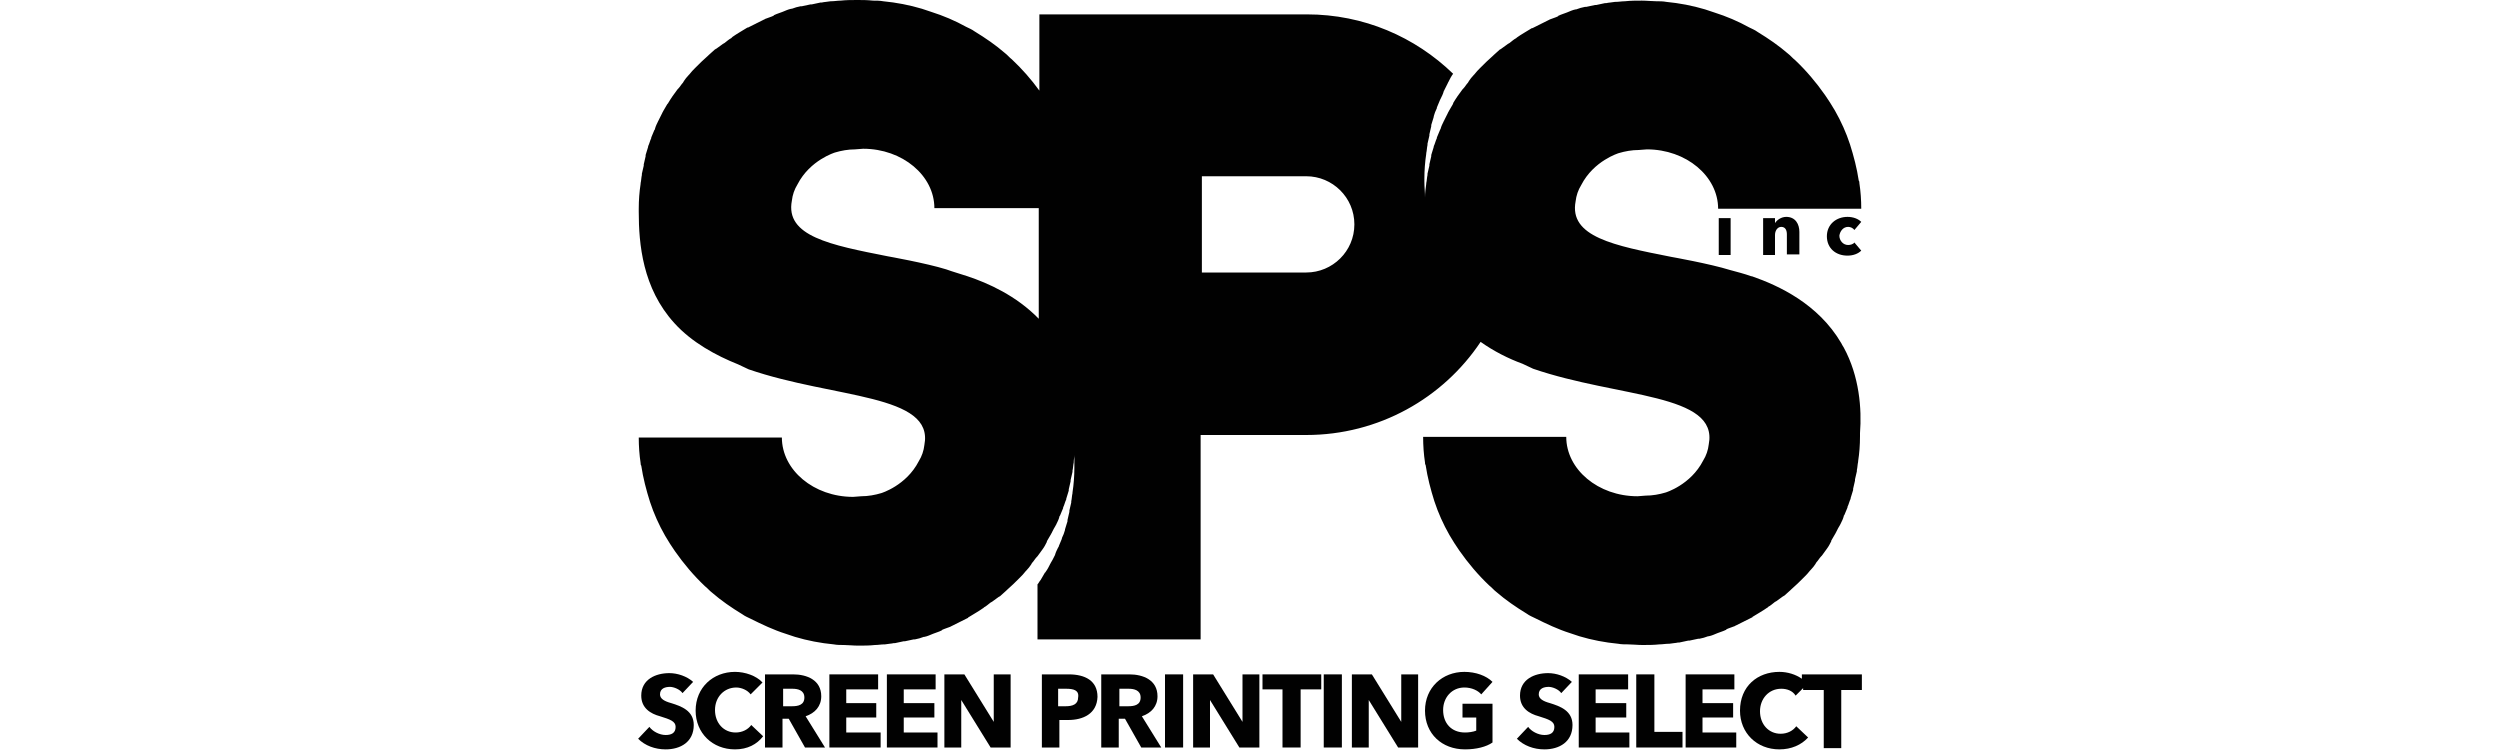 <?xml version="1.0" encoding="utf-8"?>
<!-- Generator: Adobe Illustrator 24.2.1, SVG Export Plug-In . SVG Version: 6.00 Build 0)  -->
<svg version="1.1" id="Layer_1" xmlns="http://www.w3.org/2000/svg" xmlns:xlink="http://www.w3.org/1999/xlink" x="0px" y="0px"
	 viewBox="0 0 400 120" style="enable-background:new 0 0 400 120;" xml:space="preserve">
<style type="text/css">
	.st0{fill:#010101;}
</style>
<g>
	<g>
		<path class="st0" d="M109.2,110.9c-0.4-0.6-1.4-1-2-1c-0.7,0-1.6,0.2-1.6,1.2c0,0.7,0.7,1.1,1.8,1.4c1.6,0.5,3.6,1.2,3.6,3.5
			c0,2.7-2.1,3.9-4.5,3.9c-1.7,0-3.3-0.6-4.4-1.7l1.8-1.9c0.5,0.7,1.6,1.3,2.6,1.3c0.9,0,1.6-0.3,1.6-1.3c0-0.9-0.9-1.2-2.5-1.7
			c-1.5-0.4-3-1.3-3-3.3c0-2.6,2.3-3.6,4.5-3.6c1.3,0,2.8,0.5,3.8,1.4L109.2,110.9z"/>
		<path class="st0" d="M117.6,119.9c-3.6,0-6.3-2.6-6.3-6.2c0-3.7,2.8-6.2,6.3-6.2c1.6,0,3.4,0.6,4.4,1.7l-1.9,1.9
			c-0.5-0.7-1.5-1.1-2.3-1.1c-1.9,0-3.4,1.5-3.4,3.6s1.4,3.6,3.3,3.6c1.1,0,2-0.5,2.5-1.2l1.9,1.8
			C121.1,119.1,119.6,119.9,117.6,119.9"/>
		<path class="st0" d="M128.8,119.6l-2.6-4.6h-1v4.6h-2.8v-11.7h4.5c2.2,0,4.5,0.9,4.5,3.5c0,1.6-1,2.7-2.5,3.2l3.1,5H128.8z
			 M126.8,110.2h-1.5v2.8h1.4c1,0,2-0.2,2-1.4C128.7,110.4,127.6,110.2,126.8,110.2"/>
		<polygon class="st0" points="132.7,119.6 132.7,107.9 140.5,107.9 140.5,110.3 135.4,110.3 135.4,112.5 140.2,112.5 140.2,114.8 
			135.4,114.8 135.4,117.2 140.9,117.2 140.9,119.6 		"/>
		<polygon class="st0" points="141.9,119.6 141.9,107.9 149.7,107.9 149.7,110.3 144.6,110.3 144.6,112.5 149.5,112.5 149.5,114.8 
			144.6,114.8 144.6,117.2 150,117.2 150,119.6 		"/>
		<polygon class="st0" points="158.5,119.6 153.8,112 153.8,112 153.8,119.6 151.1,119.6 151.1,107.9 154.3,107.9 159,115.5 
			159,115.5 159,107.9 161.7,107.9 161.7,119.6 		"/>
		<path class="st0" d="M170.9,115.2h-1.4v4.4h-2.8v-11.7h4.3c2.6,0,4.6,1,4.6,3.6C175.5,114.2,173.3,115.2,170.9,115.2 M170.6,110.2
			h-1.3v2.8h1.2c1.1,0,2-0.3,2-1.4C172.7,110.4,171.7,110.2,170.6,110.2"/>
		<path class="st0" d="M182.6,119.6L180,115h-1v4.6h-2.8v-11.7h4.5c2.2,0,4.5,0.9,4.5,3.5c0,1.6-1,2.7-2.5,3.2l3.1,5H182.6z
			 M180.6,110.2h-1.5v2.8h1.4c1,0,2-0.2,2-1.4C182.5,110.4,181.4,110.2,180.6,110.2"/>
		<rect x="186.4" y="107.9" class="st0" width="2.9" height="11.7"/>
		<polygon class="st0" points="198.3,119.6 193.6,112 193.6,112 193.6,119.6 190.9,119.6 190.9,107.9 194.1,107.9 198.8,115.5 
			198.8,115.5 198.8,107.9 201.5,107.9 201.5,119.6 		"/>
		<polygon class="st0" points="208.1,110.3 208.1,119.6 205.2,119.6 205.2,110.3 202,110.3 202,107.9 211.4,107.9 211.4,110.3 		"/>
		<rect x="211.8" y="107.9" class="st0" width="2.9" height="11.7"/>
		<polygon class="st0" points="223.7,119.6 219,112 219,112 219,119.6 216.3,119.6 216.3,107.9 219.5,107.9 224.2,115.5 
			224.2,115.5 224.2,107.9 226.9,107.9 226.9,119.6 		"/>
		<path class="st0" d="M234.4,119.9c-3.7,0-6.4-2.5-6.4-6.2s2.8-6.2,6.3-6.2c1.8,0,3.5,0.6,4.5,1.6l-1.8,2c-0.5-0.6-1.5-1.1-2.7-1.1
			c-2,0-3.4,1.6-3.4,3.6c0,2.1,1.3,3.6,3.5,3.6c0.6,0,1.3-0.1,1.8-0.3v-2.1h-2.2v-2.2h4.8v6.2C237.8,119.5,236.2,119.9,234.4,119.9"
			/>
		<path class="st0" d="M249.8,110.9c-0.4-0.6-1.4-1-2-1c-0.7,0-1.6,0.2-1.6,1.2c0,0.7,0.7,1.1,1.8,1.4c1.6,0.5,3.6,1.2,3.6,3.5
			c0,2.7-2.1,3.9-4.5,3.9c-1.7,0-3.3-0.6-4.4-1.7l1.8-1.9c0.5,0.7,1.6,1.3,2.6,1.3c0.9,0,1.6-0.3,1.6-1.3c0-0.9-0.9-1.2-2.5-1.7
			c-1.5-0.4-3-1.3-3-3.3c0-2.6,2.3-3.6,4.5-3.6c1.3,0,2.8,0.5,3.8,1.4L249.8,110.9z"/>
		<polygon class="st0" points="252.6,119.6 252.6,107.9 260.5,107.9 260.5,110.3 255.3,110.3 255.3,112.5 260.2,112.5 260.2,114.8 
			255.3,114.8 255.3,117.2 260.7,117.2 260.7,119.6 		"/>
		<polygon class="st0" points="261.8,119.6 261.8,107.9 264.7,107.9 264.7,117.1 269.2,117.1 269.2,119.6 		"/>
		<polygon class="st0" points="269.7,119.6 269.7,107.9 277.5,107.9 277.5,110.3 272.4,110.3 272.4,112.5 277.3,112.5 277.3,114.8 
			272.4,114.8 272.4,117.2 277.8,117.2 277.8,119.6 		"/>
		<path class="st0" d="M288.3,107.9v0.7c-1-0.7-2.3-1.1-3.6-1.1c-3.5,0-6.3,2.3-6.3,6.2c0,3.6,2.7,6.2,6.3,6.2
			c1.9,0,3.5-0.7,4.6-1.9l-1.9-1.8c-0.5,0.7-1.4,1.2-2.5,1.2c-1.9,0-3.3-1.5-3.3-3.6c0-2,1.4-3.6,3.4-3.6c0.9,0,1.8,0.3,2.3,1.1
			l1.2-1.2v0.3h3.3v9.3h2.8v-9.3h3.3v-2.5H288.3z"/>
	</g>
	<g>
		<rect x="275" y="34.9" class="st0" width="1.9" height="5.9"/>
		<path class="st0" d="M287.9,40.7v-3.6c0-1.2-0.6-2.4-2.1-2.4c-0.8,0-1.5,0.5-1.8,1h0v-0.8h-1.9v5.9h1.9v-3.2c0-0.7,0.4-1.3,1-1.3
			c0.7,0,0.9,0.6,0.9,1.2v3.2H287.9z"/>
		<path class="st0" d="M295.7,36.3c0.4,0,0.8,0.2,1,0.5l1.1-1.3c-0.5-0.5-1.3-0.8-2.2-0.8c-1.8,0-3.3,1.2-3.3,3.1
			c0,1.9,1.4,3.1,3.3,3.1c0.9,0,1.7-0.3,2.2-0.8l-1.1-1.3c-0.2,0.3-0.7,0.4-1,0.4c-0.8,0-1.4-0.7-1.4-1.5
			C294.4,37,294.9,36.3,295.7,36.3"/>
		<path class="st0" d="M295,55.6C295,55.5,295,55.5,295,55.6C295,55.5,295,55.5,295,55.6c-0.2-0.3-0.3-0.5-0.4-0.7
			c-3.7-6.3-10-9.2-14.3-10.7c0,0,0,0-0.1,0c-1.1-0.4-2.3-0.7-3.4-1c0,0,0,0,0,0c-3.2-1-9.4-2.1-9.4-2.1c-9.1-1.8-16.4-3.2-15.3-8.9
			c0.1-0.9,0.4-1.8,0.9-2.6c2-3.9,6-5.1,6-5.1l0,0c1-0.3,2.1-0.5,3.2-0.5c0.4,0,0.9-0.1,1.3-0.1c6.3,0,11.4,4.3,11.4,9.5l16.3,0h6.5
			h0.1h0c0-1.4-0.1-2.8-0.3-4.1c0,0,0,0,0,0c0,0,0,0,0,0c0-0.1,0-0.3-0.1-0.4v0l0,0c-0.3-2-0.8-3.9-1.4-5.8c0,0,0,0,0,0
			c-0.2-0.5-0.3-0.9-0.5-1.4c0,0,0,0,0,0c-0.7-1.8-1.6-3.6-2.7-5.3l0,0c-0.3-0.4-0.5-0.8-0.8-1.2c0,0,0,0,0,0c-1.4-2-3-3.9-4.8-5.6
			c0,0,0,0,0,0c-0.4-0.3-0.7-0.7-1.1-1c-1.5-1.3-3.1-2.4-4.9-3.5l0,0c-0.4-0.3-0.9-0.5-1.3-0.7c0,0,0,0,0,0c-1.8-1-3.7-1.8-5.6-2.4
			c0,0,0,0,0,0c-0.5-0.2-1-0.3-1.5-0.5c0,0,0,0,0,0c-2-0.6-4.1-1-6.2-1.2c0,0,0,0,0,0c-0.5-0.1-1.1-0.1-1.6-0.1c0,0,0,0,0,0
			c-0.7,0-1.5-0.1-2.3-0.1c-0.9,0-1.8,0-2.7,0.1l0,0c-0.5,0-1,0.1-1.5,0.1c0,0-0.1,0-0.1,0c-0.5,0.1-1,0.1-1.4,0.2
			c-0.1,0-0.1,0-0.2,0c-0.5,0.1-0.9,0.2-1.4,0.3c-0.1,0-0.1,0-0.2,0c-0.5,0.1-0.9,0.2-1.4,0.3c-0.1,0-0.1,0-0.2,0
			c-0.5,0.1-0.9,0.2-1.4,0.4c0,0,0,0-0.1,0c-0.5,0.1-0.9,0.3-1.4,0.5c0,0,0,0,0,0c-0.5,0.2-0.9,0.3-1.3,0.5c0,0-0.1,0-0.1,0.1
			c-0.4,0.2-0.8,0.3-1.3,0.5c-0.1,0-0.1,0.1-0.2,0.1c-0.4,0.2-0.8,0.4-1.2,0.6c-0.1,0-0.1,0.1-0.2,0.1c-0.4,0.2-0.8,0.4-1.2,0.6
			c0,0-0.1,0-0.1,0c-0.8,0.5-1.7,1-2.4,1.5l-0.1,0.1c-0.4,0.2-0.7,0.5-1.1,0.8c-0.1,0-0.1,0.1-0.2,0.1c-0.4,0.3-0.7,0.5-1.1,0.8
			c0,0-0.1,0.1-0.2,0.1c-0.3,0.3-0.7,0.6-1,0.9c0,0-0.1,0.1-0.1,0.1c-0.7,0.6-1.4,1.3-2,1.9c0,0-0.1,0.1-0.1,0.1
			c-0.3,0.3-0.6,0.6-0.9,1c0,0-0.1,0.1-0.1,0.1c-0.3,0.3-0.6,0.7-0.8,1c0,0.1-0.1,0.1-0.1,0.2c-0.3,0.3-0.5,0.7-0.8,1
			c0,0-0.1,0.1-0.1,0.1c-0.3,0.4-0.5,0.7-0.8,1.1c0,0,0,0,0,0c-0.3,0.4-0.5,0.8-0.7,1.1c0,0,0,0.1,0,0.1c-0.2,0.4-0.5,0.8-0.7,1.2
			c0,0.1-0.1,0.1-0.1,0.2c-0.2,0.4-0.4,0.8-0.6,1.2c0,0.1-0.1,0.1-0.1,0.2c-0.2,0.4-0.4,0.8-0.5,1.2c0,0.1-0.1,0.1-0.1,0.2
			c-0.2,0.4-0.3,0.8-0.5,1.2c0,0,0,0.1,0,0.1c-0.2,0.4-0.3,0.9-0.5,1.3c0,0,0,0,0,0.1c-0.1,0.4-0.3,0.9-0.4,1.3c0,0.1,0,0.1,0,0.2
			c-0.1,0.4-0.2,0.8-0.3,1.3c0,0.1,0,0.1,0,0.2c-0.1,0.4-0.2,0.9-0.3,1.3c0,0.1,0,0.1,0,0.2c-0.1,0.4-0.1,0.9-0.2,1.3
			c0,0,0,0.1,0,0.1c-0.1,0.7-0.2,1.5-0.2,2.2c0-0.9-0.1-1.7-0.1-2.5c0-0.2,0-0.4,0-0.5l0,0c0-1.3,0.1-2.7,0.3-4c0,0,0-0.1,0-0.1
			c0.1-0.4,0.1-0.9,0.2-1.3c0-0.1,0-0.1,0-0.2c0.1-0.4,0.2-0.9,0.3-1.3c0-0.1,0-0.1,0-0.2c0.1-0.4,0.2-0.9,0.3-1.3
			c0-0.1,0-0.1,0-0.2c0.1-0.4,0.3-0.9,0.4-1.3c0,0,0,0,0-0.1c0.1-0.4,0.3-0.9,0.5-1.3c0,0,0-0.1,0-0.1c0.2-0.4,0.3-0.8,0.5-1.2
			c0-0.1,0.1-0.1,0.1-0.2c0.2-0.4,0.4-0.8,0.5-1.2c0-0.1,0.1-0.1,0.1-0.2c0.2-0.4,0.4-0.8,0.6-1.2c0-0.1,0.1-0.1,0.1-0.2
			c0.2-0.4,0.4-0.8,0.7-1.2l0,0c-6.1-5.9-14.3-9.5-23.4-9.5h-16.7h-26.1v12.2c-1.3-1.8-2.8-3.5-4.4-5c0,0,0,0,0,0
			c-0.4-0.3-0.7-0.7-1.1-1c-1.5-1.3-3.1-2.4-4.9-3.5c0,0,0,0,0,0c-0.4-0.3-0.9-0.5-1.3-0.7c0,0,0,0,0,0c-1.8-1-3.7-1.8-5.6-2.4
			c0,0,0,0,0,0c-0.5-0.2-1-0.3-1.5-0.5c0,0,0,0,0,0c-2-0.6-4.1-1-6.2-1.2c0,0,0,0,0,0c-0.5-0.1-1.1-0.1-1.6-0.1c0,0,0,0,0,0
			C138.7,0,138,0,137.2,0c-0.9,0-1.8,0-2.7,0.1h0c-0.5,0-1,0.1-1.5,0.1c0,0-0.1,0-0.1,0c-0.5,0.1-1,0.1-1.4,0.2c-0.1,0-0.1,0-0.2,0
			c-0.5,0.1-0.9,0.2-1.4,0.3c-0.1,0-0.1,0-0.2,0c-0.5,0.1-0.9,0.2-1.4,0.3c-0.1,0-0.1,0-0.2,0c-0.5,0.1-0.9,0.2-1.4,0.4
			c0,0,0,0-0.1,0c-0.5,0.1-0.9,0.3-1.4,0.5c0,0,0,0,0,0c-0.5,0.2-0.9,0.3-1.3,0.5c0,0-0.1,0-0.1,0.1c-0.4,0.2-0.8,0.3-1.3,0.5
			c-0.1,0-0.1,0.1-0.2,0.1c-0.4,0.2-0.8,0.4-1.2,0.6c-0.1,0-0.1,0.1-0.2,0.1c-0.4,0.2-0.8,0.4-1.2,0.6c0,0-0.1,0-0.1,0
			c-0.8,0.5-1.7,1-2.4,1.5L117,6.1c-0.4,0.2-0.7,0.5-1.1,0.8c-0.1,0-0.1,0.1-0.2,0.1c-0.4,0.3-0.7,0.5-1.1,0.8
			c-0.1,0-0.1,0.1-0.2,0.1c-0.3,0.3-0.7,0.6-1,0.9c0,0-0.1,0.1-0.1,0.1c-0.7,0.6-1.4,1.3-2,1.9c0,0-0.1,0.1-0.1,0.1
			c-0.3,0.3-0.6,0.6-0.9,1c0,0-0.1,0.1-0.1,0.1c-0.3,0.3-0.6,0.7-0.8,1c0,0.1-0.1,0.1-0.1,0.2c-0.3,0.3-0.5,0.7-0.8,1
			c0,0-0.1,0.1-0.1,0.1c-0.3,0.4-0.5,0.7-0.8,1.1c0,0,0,0,0,0c-0.3,0.4-0.5,0.8-0.7,1.1c0,0,0,0.1-0.1,0.1c-0.2,0.4-0.5,0.8-0.7,1.2
			c0,0.1-0.1,0.1-0.1,0.2c-0.2,0.4-0.4,0.8-0.6,1.2c0,0.1-0.1,0.1-0.1,0.2c-0.2,0.4-0.4,0.8-0.5,1.2c0,0.1,0,0.1-0.1,0.2
			c-0.2,0.4-0.3,0.8-0.5,1.2c0,0,0,0.1,0,0.1c-0.2,0.4-0.3,0.9-0.5,1.3c0,0,0,0,0,0.1c-0.1,0.4-0.3,0.9-0.4,1.3c0,0.1,0,0.1,0,0.2
			c-0.1,0.4-0.2,0.8-0.3,1.3c0,0.1,0,0.1,0,0.2c-0.1,0.4-0.2,0.9-0.3,1.3c0,0.1,0,0.1,0,0.2c-0.1,0.4-0.1,0.9-0.2,1.3
			c0,0,0,0.1,0,0.1c-0.2,1.3-0.3,2.6-0.3,4l0,0c0,0.2,0,0.4,0,0.5c0,5.1,0.6,12.2,5.7,17.8c2.8,3.1,6.7,5.2,10.2,6.6
			c0.6,0.3,1.1,0.5,1.7,0.8c13.7,4.7,29.7,3.9,28.1,12.1c-0.1,0.9-0.4,1.8-0.9,2.6c-2,3.9-6,5.1-6,5.1l0,0c-1,0.3-2.1,0.5-3.2,0.5
			c-0.4,0-0.9,0.1-1.3,0.1c-6.3,0-11.4-4.3-11.4-9.5l-16.3,0h-6.5h-0.1h0c0,1.4,0.1,2.8,0.3,4.1c0,0,0,0,0,0c0,0,0,0,0,0
			c0,0.1,0,0.3,0.1,0.4v0v0c0.3,2,0.8,3.9,1.4,5.8c0,0,0,0,0,0c0.2,0.5,0.3,0.9,0.5,1.4c0,0,0,0,0,0c0.7,1.8,1.6,3.6,2.7,5.3
			c0,0,0,0,0,0c0.3,0.4,0.5,0.8,0.8,1.2c0,0,0,0,0,0c1.4,2,3,3.9,4.8,5.6l0,0c0.4,0.3,0.7,0.7,1.1,1c1.5,1.3,3.1,2.4,4.9,3.5
			c0,0,0,0,0,0c0.4,0.3,0.9,0.5,1.3,0.7c0,0,0,0,0,0c1.8,0.9,3.7,1.8,5.6,2.4c0,0,0,0,0,0c0.5,0.2,1,0.3,1.5,0.5c0,0,0,0,0,0
			c2,0.6,4.1,1,6.2,1.2c0,0,0,0,0,0c0.5,0.1,1.1,0.1,1.6,0.1c0,0,0,0,0,0c0.7,0,1.5,0.1,2.3,0.1c0.9,0,1.8,0,2.7-0.1h0
			c0.5,0,1-0.1,1.5-0.1c0,0,0.1,0,0.1,0c0.5-0.1,1-0.1,1.4-0.2c0.1,0,0.1,0,0.2,0c0.5-0.1,0.9-0.2,1.4-0.3c0.1,0,0.1,0,0.2,0
			c0.5-0.1,0.9-0.2,1.4-0.3c0.1,0,0.1,0,0.2,0c0.5-0.1,0.9-0.2,1.4-0.4c0,0,0,0,0.1,0c0.5-0.1,0.9-0.3,1.4-0.5c0,0,0,0,0,0
			c0.5-0.2,0.9-0.3,1.3-0.5c0,0,0.1,0,0.1-0.1c0.4-0.2,0.8-0.3,1.3-0.5c0.1,0,0.1-0.1,0.2-0.1c0.4-0.2,0.8-0.4,1.2-0.6
			c0.1,0,0.1-0.1,0.2-0.1c0.4-0.2,0.8-0.4,1.2-0.6c0,0,0.1,0,0.1-0.1c0.8-0.5,1.7-1,2.4-1.5c0,0,0.1,0,0.1-0.1
			c0.4-0.2,0.7-0.5,1.1-0.8c0.1,0,0.1-0.1,0.2-0.1c0.4-0.3,0.7-0.5,1.1-0.8c0.1,0,0.1-0.1,0.2-0.1c0.3-0.3,0.7-0.6,1-0.9
			c0,0,0.1-0.1,0.1-0.1c0.7-0.6,1.4-1.3,2-1.9c0,0,0.1-0.1,0.1-0.1c0.3-0.3,0.6-0.6,0.9-1c0,0,0.1-0.1,0.1-0.1
			c0.3-0.3,0.6-0.7,0.8-1c0-0.1,0.1-0.1,0.1-0.2c0.3-0.3,0.5-0.7,0.8-1c0,0,0.1-0.1,0.1-0.1c0.3-0.4,0.5-0.7,0.8-1.1c0,0,0,0,0,0
			c0.3-0.4,0.5-0.8,0.7-1.2c0,0,0-0.1,0-0.1c0.2-0.4,0.5-0.8,0.7-1.2c0-0.1,0.1-0.1,0.1-0.2c0.2-0.4,0.4-0.8,0.6-1.1
			c0-0.1,0.1-0.1,0.1-0.2c0.2-0.4,0.4-0.8,0.5-1.2c0-0.1,0-0.1,0.1-0.2c0.2-0.4,0.3-0.8,0.5-1.2c0,0,0-0.1,0-0.1
			c0.2-0.4,0.3-0.9,0.5-1.3c0,0,0,0,0-0.1c0.1-0.4,0.3-0.9,0.4-1.3c0-0.1,0-0.1,0-0.2c0.1-0.4,0.2-0.8,0.3-1.3c0-0.1,0-0.1,0-0.2
			c0.1-0.4,0.2-0.9,0.3-1.3c0-0.1,0-0.1,0-0.2c0.1-0.4,0.1-0.9,0.2-1.3c0,0,0-0.1,0-0.1c0-0.4,0.1-0.7,0.1-1.1c0,0.5,0,1,0,1.5
			c0,0.2,0,0.4,0,0.5l0,0c0,1.3-0.1,2.7-0.3,4c0,0,0,0.1,0,0.1c-0.1,0.4-0.1,0.9-0.2,1.3c0,0.1,0,0.1,0,0.2
			c-0.1,0.4-0.2,0.9-0.3,1.3l0,0.2c-0.1,0.4-0.2,0.9-0.3,1.3c0,0.1,0,0.1,0,0.2c-0.1,0.4-0.3,0.9-0.4,1.3c0,0,0,0,0,0.1
			c-0.1,0.4-0.3,0.9-0.5,1.3c0,0,0,0.1,0,0.1c-0.2,0.4-0.3,0.8-0.5,1.2c0,0.1,0,0.1-0.1,0.2c-0.2,0.4-0.4,0.8-0.5,1.2
			c0,0.1-0.1,0.1-0.1,0.2c-0.2,0.4-0.4,0.8-0.6,1.1c0,0.1-0.1,0.1-0.1,0.2c-0.2,0.4-0.4,0.8-0.7,1.2c0,0,0,0.1-0.1,0.1
			c-0.2,0.4-0.5,0.8-0.7,1.2c0,0,0,0,0,0c-0.2,0.2-0.3,0.5-0.5,0.7v8.8h26.1V69.6H209c11.6,0,21.9-5.9,27.9-14.9
			c2.1,1.5,4.5,2.7,6.7,3.5c0.6,0.3,1.1,0.5,1.7,0.8c13.7,4.7,29.7,3.9,28.1,12.1c-0.1,0.9-0.4,1.8-0.9,2.6c-2,3.9-6,5.1-6,5.1l0,0
			c-1,0.3-2.1,0.5-3.2,0.5c-0.4,0-0.9,0.1-1.3,0.1c-6.3,0-11.4-4.3-11.4-9.5l-16.3,0h-6.5h-0.1h0c0,1.4,0.1,2.8,0.3,4.1v0
			c0,0,0,0,0,0c0,0.1,0,0.3,0.1,0.4l0,0v0c0.3,2,0.8,3.9,1.4,5.8l0,0c0.2,0.5,0.3,0.9,0.5,1.4c0,0,0,0,0,0c0.7,1.8,1.6,3.6,2.7,5.3
			c0,0,0,0,0,0c0.3,0.4,0.5,0.8,0.8,1.2c0,0,0,0,0,0c1.4,2,3,3.9,4.8,5.6c0,0,0,0,0,0c0.4,0.3,0.7,0.7,1.1,1
			c1.5,1.3,3.1,2.4,4.9,3.5c0,0,0,0,0,0c0.4,0.3,0.9,0.5,1.3,0.7c0,0,0,0,0,0c1.8,0.9,3.7,1.8,5.6,2.4l0,0c0.5,0.2,1,0.3,1.5,0.5
			c0,0,0,0,0,0c2,0.6,4.1,1,6.2,1.2c0,0,0,0,0,0c0.5,0.1,1.1,0.1,1.6,0.1c0,0,0,0,0,0c0.7,0,1.5,0.1,2.3,0.1c0.9,0,1.8,0,2.7-0.1h0
			c0.5,0,1-0.1,1.5-0.1c0,0,0.1,0,0.1,0c0.5-0.1,1-0.1,1.4-0.2c0.1,0,0.1,0,0.2,0c0.5-0.1,0.9-0.2,1.4-0.3c0.1,0,0.1,0,0.2,0
			c0.5-0.1,0.9-0.2,1.4-0.3c0.1,0,0.1,0,0.2,0c0.5-0.1,0.9-0.2,1.4-0.4c0,0,0,0,0.1,0c0.5-0.1,0.9-0.3,1.4-0.5c0,0,0,0,0,0
			c0.5-0.2,0.9-0.3,1.3-0.5c0.1,0,0.1,0,0.1-0.1c0.4-0.2,0.8-0.3,1.3-0.5c0.1,0,0.1-0.1,0.2-0.1c0.4-0.2,0.8-0.4,1.2-0.6
			c0.1,0,0.1-0.1,0.2-0.1c0.4-0.2,0.8-0.4,1.2-0.6c0,0,0.1,0,0.1-0.1c0.8-0.5,1.7-1,2.4-1.5c0,0,0.1,0,0.1-0.1
			c0.4-0.2,0.7-0.5,1.1-0.8c0.1,0,0.1-0.1,0.2-0.1c0.4-0.3,0.7-0.5,1.1-0.8c0.1,0,0.1-0.1,0.2-0.1c0.3-0.3,0.7-0.6,1-0.9
			c0,0,0.1-0.1,0.1-0.1c0.7-0.6,1.4-1.3,2-1.9c0,0,0.1-0.1,0.1-0.1c0.3-0.3,0.6-0.6,0.9-1c0,0,0.1-0.1,0.1-0.1
			c0.3-0.3,0.6-0.7,0.8-1c0-0.1,0.1-0.1,0.1-0.2c0.3-0.3,0.5-0.7,0.8-1c0,0,0.1-0.1,0.1-0.1c0.3-0.4,0.5-0.7,0.8-1.1c0,0,0,0,0,0
			c0.3-0.4,0.5-0.8,0.7-1.2c0,0,0-0.1,0-0.1c0.2-0.4,0.5-0.8,0.7-1.2c0-0.1,0.1-0.1,0.1-0.2c0.2-0.4,0.4-0.8,0.6-1.1
			c0-0.1,0.1-0.1,0.1-0.2c0.2-0.4,0.4-0.8,0.5-1.2c0-0.1,0-0.1,0.1-0.2c0.2-0.4,0.3-0.8,0.5-1.2c0,0,0-0.1,0-0.1
			c0.2-0.4,0.3-0.9,0.5-1.3c0,0,0,0,0-0.1c0.1-0.4,0.3-0.9,0.4-1.3c0-0.1,0-0.1,0-0.2c0.1-0.4,0.2-0.8,0.3-1.3c0-0.1,0-0.1,0-0.2
			c0.1-0.4,0.2-0.9,0.3-1.3l0-0.2c0.1-0.4,0.1-0.9,0.2-1.3c0,0,0-0.1,0-0.1c0.2-1.3,0.3-2.6,0.3-4l0,0c0-0.2,0-0.4,0-0.5
			C297.9,65.4,297.5,60.2,295,55.6 M154.8,44.2C154.7,44.2,154.7,44.2,154.8,44.2c-1.2-0.4-2.3-0.7-3.4-1.1c0,0,0,0,0,0
			c-3.2-1-9.4-2.1-9.4-2.1c-9.1-1.8-16.4-3.2-15.3-8.9c0.1-0.9,0.4-1.8,0.9-2.6c2-3.9,6-5.1,6-5.1l0,0c1-0.3,2.1-0.5,3.2-0.5
			c0.4,0,0.9-0.1,1.3-0.1c6.3,0,11.4,4.3,11.4,9.5l16.3,0h0.4V51C162.6,47.3,158.1,45.3,154.8,44.2 M209,43.6h-16.7V28.2H209
			c4.2,0,7.7,3.4,7.7,7.7C216.7,40.2,213.2,43.6,209,43.6"/>
	</g>
</g>
</svg>
